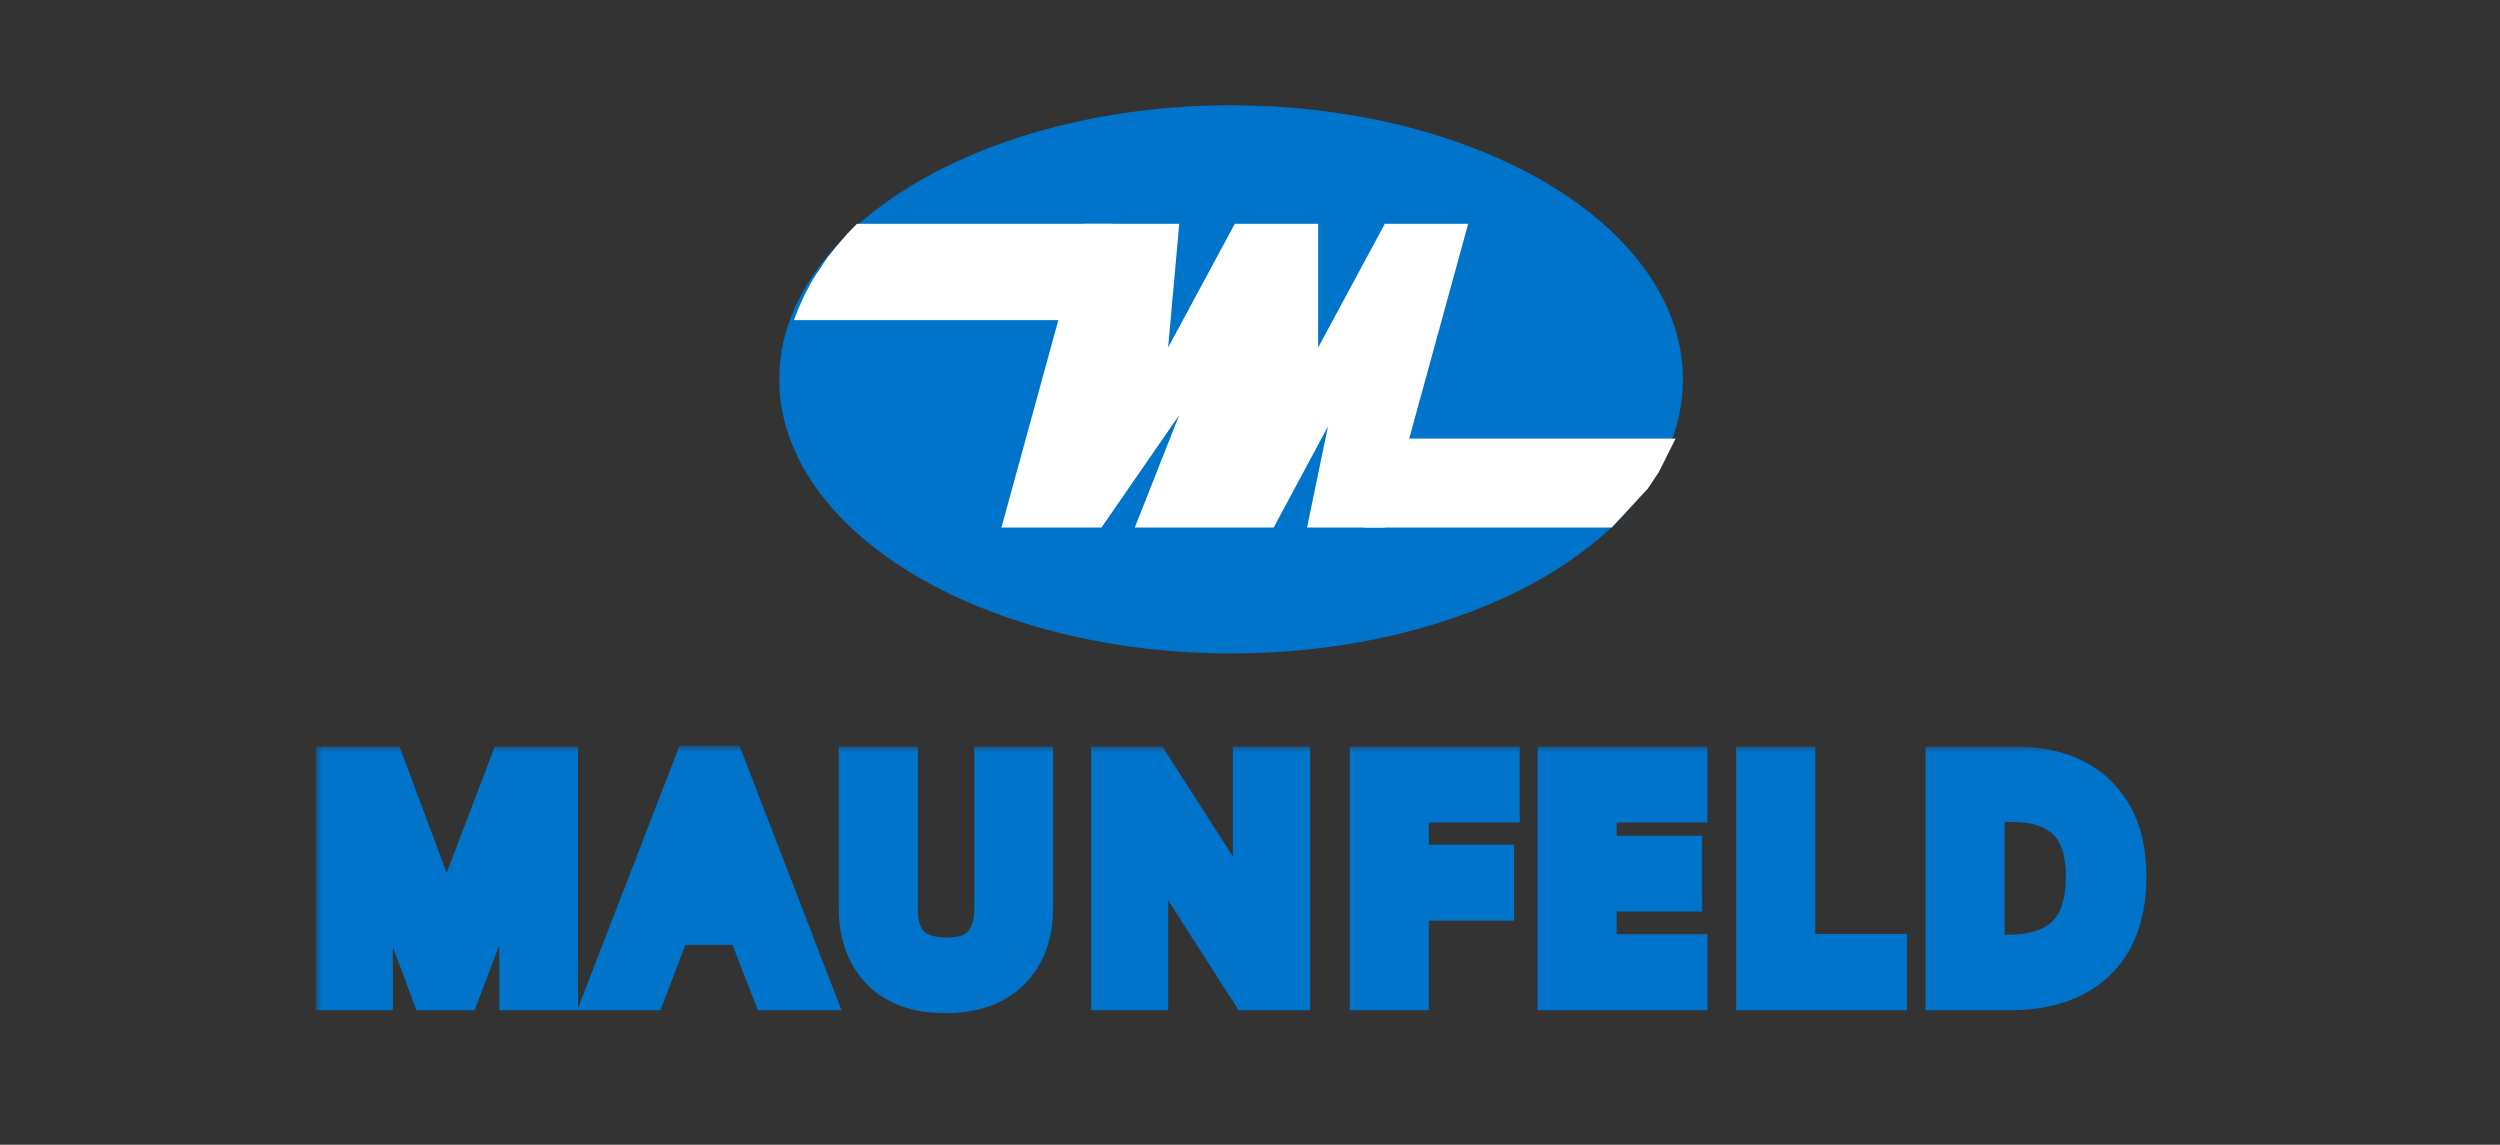 <svg width="190" height="87" viewBox="0 0 190 87" fill="none" xmlns="http://www.w3.org/2000/svg">
<rect x="0" y="0" width="190" height="87" fill="#333333" stroke="none"/>
<ellipse cx="93.563" cy="28.832" rx="34.344" ry="20.832" fill="#0074CB"/>
<path d="M82.443 17.009H87.511H89.622L88.777 26.413L93.845 17.009H95.956H100.179V26.413L105.246 17.009H111.58L105.246 40.093H99.334L100.929 32.398L96.8 40.093H86.244L89.622 31.543L83.71 40.093H76.109L82.443 17.009Z" fill="white"/>
<path d="M103.697 33.336H127.344L126.922 34.181L126.5 35.026L126.078 35.87L125.233 37.137L122.49 40.093H103.697V33.336Z" fill="white"/>
<path d="M65.129 17.009H84.555V24.328H60.345L60.54 23.805L60.756 23.282L61.189 22.332L61.751 21.286L62.054 20.811L62.314 20.431L62.617 19.956L62.919 19.528L63.569 18.72L64.347 17.817L65.129 17.009Z" fill="white"/>
<mask id="path-5-outside-1" maskUnits="userSpaceOnUse" x="24" y="56.672" width="140" height="21" fill="black">
<rect fill="white" x="24" y="56.672" width="140" height="21"/>
<path d="M33.038 74.775L27.788 60.716H27.698C27.743 61.18 27.78 61.809 27.81 62.603C27.84 63.381 27.855 64.197 27.855 65.051V74.775H26V58.74H28.972L33.887 71.878H33.977L38.981 58.74H41.931V74.775H39.942V64.916C39.942 64.137 39.957 63.366 39.987 62.603C40.032 61.839 40.069 61.218 40.099 60.739H40.009L34.691 74.775H33.038Z"/>
<path d="M58.961 74.775L57.04 69.812H50.717L48.818 74.775H46.784L53.018 58.672H54.828L61.039 74.775H58.961ZM54.649 63.164C54.604 63.044 54.53 62.827 54.426 62.513C54.321 62.198 54.217 61.877 54.113 61.547C54.023 61.203 53.949 60.941 53.889 60.761C53.785 61.225 53.666 61.682 53.532 62.131C53.398 62.565 53.286 62.91 53.197 63.164L51.387 68.015H56.437L54.649 63.164Z"/>
<path d="M78.035 69.116C78.035 70.224 77.812 71.227 77.365 72.125C76.918 73.009 76.233 73.712 75.309 74.237C74.401 74.746 73.239 75 71.824 75C69.843 75 68.331 74.461 67.288 73.383C66.26 72.29 65.746 70.853 65.746 69.071V58.74H67.757V69.138C67.757 70.441 68.1 71.452 68.785 72.17C69.485 72.889 70.535 73.248 71.935 73.248C73.38 73.248 74.423 72.867 75.064 72.103C75.719 71.324 76.047 70.329 76.047 69.116V58.74H78.035V69.116Z"/>
<path d="M97.573 74.775H95.227L86.692 61.457H86.603C86.632 61.981 86.669 62.633 86.714 63.411C86.759 64.19 86.781 64.991 86.781 65.814V74.775H84.927V58.74H87.251L95.763 72.013H95.853C95.838 71.773 95.815 71.414 95.786 70.935C95.771 70.456 95.748 69.932 95.719 69.363C95.704 68.794 95.696 68.27 95.696 67.791V58.74H97.573V74.775Z"/>
<path d="M106.594 74.775H104.584V58.74H113.499V60.514H106.594V66.196H113.074V67.97H106.594V74.775Z"/>
<path d="M127.766 74.775H118.851V58.74H127.766V60.514H120.862V65.522H127.364V67.274H120.862V73.001H127.766V74.775Z"/>
<path d="M133.947 74.775V58.74H135.958V72.979H142.929V74.775H133.947Z"/>
<path d="M161.126 66.6C161.126 69.311 160.389 71.354 158.914 72.732C157.454 74.094 155.414 74.775 152.792 74.775H148.346V58.74H153.261C154.87 58.74 156.263 59.039 157.439 59.638C158.616 60.237 159.525 61.12 160.165 62.288C160.806 63.441 161.126 64.879 161.126 66.6ZM159.003 66.668C159.003 64.527 158.475 62.962 157.417 61.974C156.374 60.971 154.892 60.469 152.971 60.469H150.357V73.046H152.524C156.844 73.046 159.003 70.92 159.003 66.668Z"/>
<path d="M54.649 63.164C54.604 63.044 54.53 62.827 54.426 62.513C54.321 62.198 54.217 61.877 54.113 61.547C54.023 61.203 53.949 60.941 53.889 60.761C53.785 61.225 53.666 61.682 53.532 62.131C53.398 62.565 53.286 62.91 53.197 63.164L51.387 68.015H56.437L54.649 63.164Z"/>
</mask>
<path d="M33.038 74.775L27.788 60.716H27.698C27.743 61.18 27.78 61.809 27.81 62.603C27.84 63.381 27.855 64.197 27.855 65.051V74.775H26V58.74H28.972L33.887 71.878H33.977L38.981 58.74H41.931V74.775H39.942V64.916C39.942 64.137 39.957 63.366 39.987 62.603C40.032 61.839 40.069 61.218 40.099 60.739H40.009L34.691 74.775H33.038Z" fill="#0074CB"/>
<path d="M58.961 74.775L57.04 69.812H50.717L48.818 74.775H46.784L53.018 58.672H54.828L61.039 74.775H58.961ZM54.649 63.164C54.604 63.044 54.53 62.827 54.426 62.513C54.321 62.198 54.217 61.877 54.113 61.547C54.023 61.203 53.949 60.941 53.889 60.761C53.785 61.225 53.666 61.682 53.532 62.131C53.398 62.565 53.286 62.91 53.197 63.164L51.387 68.015H56.437L54.649 63.164Z" fill="#0074CB"/>
<path d="M78.035 69.116C78.035 70.224 77.812 71.227 77.365 72.125C76.918 73.009 76.233 73.712 75.309 74.237C74.401 74.746 73.239 75 71.824 75C69.843 75 68.331 74.461 67.288 73.383C66.26 72.29 65.746 70.853 65.746 69.071V58.74H67.757V69.138C67.757 70.441 68.1 71.452 68.785 72.17C69.485 72.889 70.535 73.248 71.935 73.248C73.38 73.248 74.423 72.867 75.064 72.103C75.719 71.324 76.047 70.329 76.047 69.116V58.74H78.035V69.116Z" fill="#0074CB"/>
<path d="M97.573 74.775H95.227L86.692 61.457H86.603C86.632 61.981 86.669 62.633 86.714 63.411C86.759 64.19 86.781 64.991 86.781 65.814V74.775H84.927V58.74H87.251L95.763 72.013H95.853C95.838 71.773 95.815 71.414 95.786 70.935C95.771 70.456 95.748 69.932 95.719 69.363C95.704 68.794 95.696 68.27 95.696 67.791V58.74H97.573V74.775Z" fill="#0074CB"/>
<path d="M106.594 74.775H104.584V58.74H113.499V60.514H106.594V66.196H113.074V67.97H106.594V74.775Z" fill="#0074CB"/>
<path d="M127.766 74.775H118.851V58.74H127.766V60.514H120.862V65.522H127.364V67.274H120.862V73.001H127.766V74.775Z" fill="#0074CB"/>
<path d="M133.947 74.775V58.74H135.958V72.979H142.929V74.775H133.947Z" fill="#0074CB"/>
<path d="M161.126 66.6C161.126 69.311 160.389 71.354 158.914 72.732C157.454 74.094 155.414 74.775 152.792 74.775H148.346V58.74H153.261C154.87 58.74 156.263 59.039 157.439 59.638C158.616 60.237 159.525 61.12 160.165 62.288C160.806 63.441 161.126 64.879 161.126 66.6ZM159.003 66.668C159.003 64.527 158.475 62.962 157.417 61.974C156.374 60.971 154.892 60.469 152.971 60.469H150.357V73.046H152.524C156.844 73.046 159.003 70.92 159.003 66.668Z" fill="#0074CB"/>
<path d="M54.649 63.164C54.604 63.044 54.53 62.827 54.426 62.513C54.321 62.198 54.217 61.877 54.113 61.547C54.023 61.203 53.949 60.941 53.889 60.761C53.785 61.225 53.666 61.682 53.532 62.131C53.398 62.565 53.286 62.91 53.197 63.164L51.387 68.015H56.437L54.649 63.164Z" fill="#0074CB"/>
<path d="M54.649 63.164L55.587 62.818L55.586 62.815L54.649 63.164ZM54.426 62.513L53.477 62.828L53.477 62.828L54.426 62.513ZM54.113 61.547L53.145 61.798L53.151 61.824L53.16 61.849L54.113 61.547ZM53.889 60.761L54.839 60.446L53.908 57.64L52.944 60.435L53.889 60.761ZM53.532 62.131L54.487 62.426L54.49 62.417L53.532 62.131ZM53.197 63.164L54.134 63.514L54.137 63.505L54.14 63.495L53.197 63.164ZM51.387 68.015L50.442 67.689L49.984 69.015H51.387V68.015ZM56.437 68.015V69.015H57.871L57.375 67.67L56.437 68.015ZM55.586 62.815C55.549 62.714 55.479 62.514 55.375 62.198L53.477 62.828C53.58 63.141 53.66 63.374 53.712 63.514L55.586 62.815ZM55.375 62.198C55.272 61.888 55.169 61.571 55.066 61.245L53.16 61.849C53.265 62.182 53.371 62.509 53.477 62.828L55.375 62.198ZM55.081 61.296C54.99 60.945 54.909 60.658 54.839 60.446L52.94 61.076C52.989 61.224 53.057 61.46 53.145 61.798L55.081 61.296ZM52.914 60.542C52.814 60.984 52.701 61.418 52.574 61.845L54.49 62.417C54.631 61.946 54.756 61.467 54.865 60.98L52.914 60.542ZM52.576 61.836C52.444 62.265 52.337 62.596 52.253 62.833L54.14 63.495C54.236 63.224 54.352 62.865 54.487 62.426L52.576 61.836ZM52.26 62.815L50.45 67.666L52.324 68.365L54.134 63.514L52.26 62.815ZM51.387 69.015H56.437V67.015H51.387V69.015ZM57.375 67.67L55.587 62.818L53.711 63.51L55.498 68.361L57.375 67.67ZM52.944 60.435L50.442 67.689L52.332 68.341L54.835 61.087L52.944 60.435ZM33.038 74.775L31.165 75.475L31.65 76.775H33.038V74.775ZM27.788 60.716L29.661 60.016L29.175 58.716H27.788V60.716ZM27.698 60.716V58.716H25.496L25.707 60.908L27.698 60.716ZM27.81 62.603L25.811 62.678L25.811 62.679L27.81 62.603ZM27.855 74.775V76.775H29.855V74.775H27.855ZM26 74.775H24V76.775H26V74.775ZM26 58.74V56.74H24V58.74H26ZM28.972 58.74L30.845 58.039L30.359 56.74H28.972V58.74ZM33.887 71.878L32.014 72.579L32.5 73.878H33.887V71.878ZM33.977 71.878V73.878H35.355L35.846 72.59L33.977 71.878ZM38.981 58.74V56.74H37.603L37.112 58.028L38.981 58.74ZM41.931 58.74H43.931V56.74H41.931V58.74ZM41.931 74.775V76.775H43.931V74.775H41.931ZM39.942 74.775H37.942V76.775H39.942V74.775ZM39.987 62.603L37.99 62.486L37.989 62.505L37.988 62.525L39.987 62.603ZM40.099 60.739L42.095 60.863L42.227 58.739H40.099V60.739ZM40.009 60.739V58.739H38.628L38.139 60.03L40.009 60.739ZM34.691 74.775V76.775H36.073L36.562 75.484L34.691 74.775ZM58.961 74.775L57.096 75.498L57.591 76.775H58.961V74.775ZM57.04 69.812L58.905 69.09L58.41 67.812H57.04V69.812ZM50.717 69.812V67.812H49.34L48.849 69.097L50.717 69.812ZM48.818 74.775V76.775H50.194L50.685 75.49L48.818 74.775ZM46.784 74.775L44.919 74.053L43.865 76.775H46.784V74.775ZM53.018 58.672V56.672H51.648L51.153 57.95L53.018 58.672ZM54.828 58.672L56.694 57.953L56.2 56.672H54.828V58.672ZM61.039 74.775V76.775H63.954L62.905 74.056L61.039 74.775ZM77.365 72.125L79.15 73.028L79.156 73.016L77.365 72.125ZM75.309 74.237L76.287 75.981L76.296 75.976L75.309 74.237ZM67.288 73.383L65.831 74.753L65.841 74.763L65.85 74.773L67.288 73.383ZM65.746 58.74V56.74H63.746V58.74H65.746ZM67.757 58.74H69.757V56.74H67.757V58.74ZM68.785 72.17L67.338 73.55L67.345 73.558L67.352 73.566L68.785 72.17ZM75.064 72.103L73.533 70.815L73.531 70.818L75.064 72.103ZM76.047 58.74V56.74H74.047V58.74H76.047ZM78.035 58.74H80.035V56.74H78.035V58.74ZM97.573 74.775V76.775H99.573V74.775H97.573ZM95.227 74.775L93.543 75.855L94.133 76.775H95.227V74.775ZM86.692 61.457L88.376 60.378L87.786 59.457H86.692V61.457ZM86.603 61.457V59.457H84.486L84.606 61.571L86.603 61.457ZM86.714 63.411L84.718 63.526L84.718 63.526L86.714 63.411ZM86.781 74.775V76.775H88.781V74.775H86.781ZM84.927 74.775H82.927V76.775H84.927V74.775ZM84.927 58.74V56.74H82.927V58.74H84.927ZM87.251 58.74L88.934 57.66L88.344 56.74H87.251V58.74ZM95.763 72.013L94.08 73.093L94.67 74.013H95.763V72.013ZM95.853 72.013V74.013H97.981L97.849 71.889L95.853 72.013ZM95.786 70.935L93.787 70.997L93.787 71.028L93.789 71.059L95.786 70.935ZM95.719 69.363L93.719 69.415L93.72 69.441L93.721 69.467L95.719 69.363ZM95.696 58.74V56.74H93.696V58.74H95.696ZM97.573 58.74H99.573V56.74H97.573V58.74ZM106.594 74.775V76.775H108.594V74.775H106.594ZM104.584 74.775H102.584V76.775H104.584V74.775ZM104.584 58.74V56.74H102.584V58.74H104.584ZM113.499 58.74H115.499V56.74H113.499V58.74ZM113.499 60.514V62.514H115.499V60.514H113.499ZM106.594 60.514V58.514H104.594V60.514H106.594ZM106.594 66.196H104.594V68.196H106.594V66.196ZM113.074 66.196H115.074V64.196H113.074V66.196ZM113.074 67.97V69.97H115.074V67.97H113.074ZM106.594 67.97V65.97H104.594V67.97H106.594ZM127.766 74.775V76.775H129.766V74.775H127.766ZM118.851 74.775H116.851V76.775H118.851V74.775ZM118.851 58.74V56.74H116.851V58.74H118.851ZM127.766 58.74H129.766V56.74H127.766V58.74ZM127.766 60.514V62.514H129.766V60.514H127.766ZM120.862 60.514V58.514H118.862V60.514H120.862ZM120.862 65.522H118.862V67.522H120.862V65.522ZM127.364 65.522H129.364V63.522H127.364V65.522ZM127.364 67.274V69.274H129.364V67.274H127.364ZM120.862 67.274V65.274H118.862V67.274H120.862ZM120.862 73.001H118.862V75.001H120.862V73.001ZM127.766 73.001H129.766V71.001H127.766V73.001ZM133.947 74.775H131.947V76.775H133.947V74.775ZM133.947 58.74V56.74H131.947V58.74H133.947ZM135.958 58.74H137.958V56.74H135.958V58.74ZM135.958 72.979H133.958V74.979H135.958V72.979ZM142.929 72.979H144.929V70.979H142.929V72.979ZM142.929 74.775V76.775H144.929V74.775H142.929ZM158.914 72.732L160.279 74.194L160.279 74.193L158.914 72.732ZM148.346 74.775H146.346V76.775H148.346V74.775ZM148.346 58.74V56.74H146.346V58.74H148.346ZM160.165 62.288L158.412 63.25L158.417 63.26L160.165 62.288ZM157.417 61.974L156.03 63.415L156.041 63.425L156.052 63.435L157.417 61.974ZM150.357 60.469V58.469H148.357V60.469H150.357ZM150.357 73.046H148.357V75.046H150.357V73.046ZM34.912 74.076L29.661 60.016L25.914 61.416L31.165 75.475L34.912 74.076ZM27.788 58.716H27.698V62.716H27.788V58.716ZM25.707 60.908C25.747 61.316 25.782 61.9 25.811 62.678L29.808 62.528C29.778 61.718 29.739 61.045 29.689 60.525L25.707 60.908ZM25.811 62.679C25.84 63.43 25.855 64.22 25.855 65.051H29.855C29.855 64.174 29.839 63.333 29.808 62.526L25.811 62.679ZM25.855 65.051V74.775H29.855V65.051H25.855ZM27.855 72.775H26V76.775H27.855V72.775ZM28 74.775V58.74H24V74.775H28ZM26 60.74H28.972V56.74H26V60.74ZM27.099 59.441L32.014 72.579L35.76 71.177L30.845 58.039L27.099 59.441ZM33.887 73.878H33.977V69.878H33.887V73.878ZM35.846 72.59L40.85 59.452L37.112 58.028L32.108 71.166L35.846 72.59ZM38.981 60.74H41.931V56.74H38.981V60.74ZM39.931 58.74V74.775H43.931V58.74H39.931ZM41.931 72.775H39.942V76.775H41.931V72.775ZM41.942 74.775V64.916H37.942V74.775H41.942ZM41.942 64.916C41.942 64.163 41.957 63.418 41.985 62.681L37.988 62.525C37.958 63.315 37.942 64.112 37.942 64.916H41.942ZM41.983 62.719C42.028 61.957 42.065 61.338 42.095 60.863L38.102 60.614C38.072 61.097 38.035 61.721 37.99 62.486L41.983 62.719ZM40.099 58.739H40.009V62.739H40.099V58.739ZM38.139 60.03L32.821 74.067L36.562 75.484L41.88 61.447L38.139 60.03ZM34.691 72.775H33.038V76.775H34.691V72.775ZM60.826 74.053L58.905 69.09L55.175 70.534L57.096 75.498L60.826 74.053ZM57.04 67.812H50.717V71.812H57.04V67.812ZM48.849 69.097L46.95 74.061L50.685 75.49L52.585 70.527L48.849 69.097ZM48.818 72.775H46.784V76.775H48.818V72.775ZM48.649 75.498L54.883 59.394L51.153 57.95L44.919 74.053L48.649 75.498ZM53.018 60.672H54.828V56.672H53.018V60.672ZM52.962 59.392L59.173 75.495L62.905 74.056L56.694 57.953L52.962 59.392ZM61.039 72.775H58.961V76.775H61.039V72.775ZM76.035 69.116C76.035 69.947 75.87 70.641 75.574 71.235L79.156 73.016C79.754 71.813 80.035 70.5 80.035 69.116H76.035ZM75.58 71.223C75.324 71.729 74.929 72.153 74.322 72.497L76.296 75.976C77.536 75.272 78.512 74.289 79.15 73.028L75.58 71.223ZM74.332 72.492C73.81 72.784 73.014 73 71.824 73V77C73.463 77 74.991 76.707 76.287 75.981L74.332 72.492ZM71.824 73C70.203 73 69.282 72.568 68.726 71.993L65.85 74.773C67.38 76.355 69.482 77 71.824 77V73ZM68.745 72.013C68.13 71.359 67.746 70.445 67.746 69.071H63.746C63.746 71.26 64.391 73.221 65.831 74.753L68.745 72.013ZM67.746 69.071V58.74H63.746V69.071H67.746ZM65.746 60.74H67.757V56.74H65.746V60.74ZM65.757 58.74V69.138H69.757V58.74H65.757ZM65.757 69.138C65.757 70.79 66.198 72.355 67.338 73.55L70.233 70.79C70.002 70.548 69.757 70.092 69.757 69.138H65.757ZM67.352 73.566C68.558 74.803 70.213 75.248 71.935 75.248V71.248C70.857 71.248 70.412 70.975 70.218 70.775L67.352 73.566ZM71.935 75.248C73.698 75.248 75.429 74.779 76.596 73.388L73.531 70.818C73.417 70.953 73.063 71.248 71.935 71.248V75.248ZM76.594 73.391C77.608 72.186 78.047 70.705 78.047 69.116H74.047C74.047 69.952 73.829 70.463 73.533 70.815L76.594 73.391ZM78.047 69.116V58.74H74.047V69.116H78.047ZM76.047 60.74H78.035V56.74H76.047V60.74ZM76.035 58.74V69.116H80.035V58.74H76.035ZM97.573 72.775H95.227V76.775H97.573V72.775ZM96.911 73.696L88.376 60.378L85.008 62.536L93.543 75.855L96.911 73.696ZM86.692 59.457H86.603V63.457H86.692V59.457ZM84.606 61.571C84.636 62.095 84.673 62.747 84.718 63.526L88.711 63.297C88.666 62.518 88.629 61.867 88.599 61.344L84.606 61.571ZM84.718 63.526C84.76 64.264 84.781 65.027 84.781 65.814H88.781C88.781 64.955 88.758 64.115 88.711 63.297L84.718 63.526ZM84.781 65.814V74.775H88.781V65.814H84.781ZM86.781 72.775H84.927V76.775H86.781V72.775ZM86.927 74.775V58.74H82.927V74.775H86.927ZM84.927 60.74H87.251V56.74H84.927V60.74ZM85.567 59.819L94.08 73.093L97.447 70.933L88.934 57.66L85.567 59.819ZM95.763 74.013H95.853V70.013H95.763V74.013ZM97.849 71.889C97.834 71.65 97.811 71.29 97.782 70.811L93.789 71.059C93.819 71.538 93.842 71.897 93.856 72.137L97.849 71.889ZM97.785 70.873C97.769 70.377 97.746 69.839 97.716 69.258L93.721 69.467C93.751 70.025 93.772 70.534 93.787 70.997L97.785 70.873ZM97.718 69.311C97.703 68.756 97.696 68.25 97.696 67.791H93.696C93.696 68.29 93.704 68.832 93.719 69.415L97.718 69.311ZM97.696 67.791V58.74H93.696V67.791H97.696ZM95.696 60.74H97.573V56.74H95.696V60.74ZM95.573 58.74V74.775H99.573V58.74H95.573ZM106.594 72.775H104.584V76.775H106.594V72.775ZM106.584 74.775V58.74H102.584V74.775H106.584ZM104.584 60.74H113.499V56.74H104.584V60.74ZM111.499 58.74V60.514H115.499V58.74H111.499ZM113.499 58.514H106.594V62.514H113.499V58.514ZM104.594 60.514V66.196H108.594V60.514H104.594ZM106.594 68.196H113.074V64.196H106.594V68.196ZM111.074 66.196V67.97H115.074V66.196H111.074ZM113.074 65.97H106.594V69.97H113.074V65.97ZM104.594 67.97V74.775H108.594V67.97H104.594ZM127.766 72.775H118.851V76.775H127.766V72.775ZM120.851 74.775V58.74H116.851V74.775H120.851ZM118.851 60.74H127.766V56.74H118.851V60.74ZM125.766 58.74V60.514H129.766V58.74H125.766ZM127.766 58.514H120.862V62.514H127.766V58.514ZM118.862 60.514V65.522H122.862V60.514H118.862ZM120.862 67.522H127.364V63.522H120.862V67.522ZM125.364 65.522V67.274H129.364V65.522H125.364ZM127.364 65.274H120.862V69.274H127.364V65.274ZM118.862 67.274V73.001H122.862V67.274H118.862ZM120.862 75.001H127.766V71.001H120.862V75.001ZM125.766 73.001V74.775H129.766V73.001H125.766ZM135.947 74.775V58.74H131.947V74.775H135.947ZM133.947 60.74H135.958V56.74H133.947V60.74ZM133.958 58.74V72.979H137.958V58.74H133.958ZM135.958 74.979H142.929V70.979H135.958V74.979ZM140.929 72.979V74.775H144.929V72.979H140.929ZM142.929 72.775H133.947V76.775H142.929V72.775ZM159.126 66.6C159.126 68.954 158.494 70.388 157.549 71.27L160.279 74.193C162.284 72.321 163.126 69.667 163.126 66.6H159.126ZM157.549 71.27C156.564 72.189 155.07 72.775 152.792 72.775V76.775C155.757 76.775 158.345 75.999 160.279 74.194L157.549 71.27ZM152.792 72.775H148.346V76.775H152.792V72.775ZM150.346 74.775V58.74H146.346V74.775H150.346ZM148.346 60.74H153.261V56.74H148.346V60.74ZM153.261 60.74C154.623 60.74 155.691 60.993 156.532 61.42L158.347 57.856C156.834 57.086 155.117 56.74 153.261 56.74V60.74ZM156.532 61.42C157.347 61.835 157.963 62.431 158.412 63.25L161.919 61.327C161.087 59.81 159.885 58.639 158.347 57.856L156.532 61.42ZM158.417 63.26C158.85 64.038 159.126 65.118 159.126 66.6H163.126C163.126 64.639 162.762 62.844 161.914 61.317L158.417 63.26ZM161.003 66.668C161.003 64.239 160.405 62.029 158.783 60.513L156.052 63.435C156.544 63.895 157.003 64.814 157.003 66.668H161.003ZM158.804 60.533C157.279 59.066 155.235 58.469 152.971 58.469V62.469C154.55 62.469 155.47 62.876 156.03 63.415L158.804 60.533ZM152.971 58.469H150.357V62.469H152.971V58.469ZM148.357 60.469V73.046H152.357V60.469H148.357ZM150.357 75.046H152.524V71.046H150.357V75.046ZM152.524 75.046C154.984 75.046 157.198 74.44 158.787 72.877C160.381 71.308 161.003 69.11 161.003 66.668H157.003C157.003 68.478 156.546 69.469 155.981 70.026C155.409 70.589 154.383 71.046 152.524 71.046V75.046Z" fill="#0074CB" mask="url(#path-5-outside-1)"/>
</svg>
